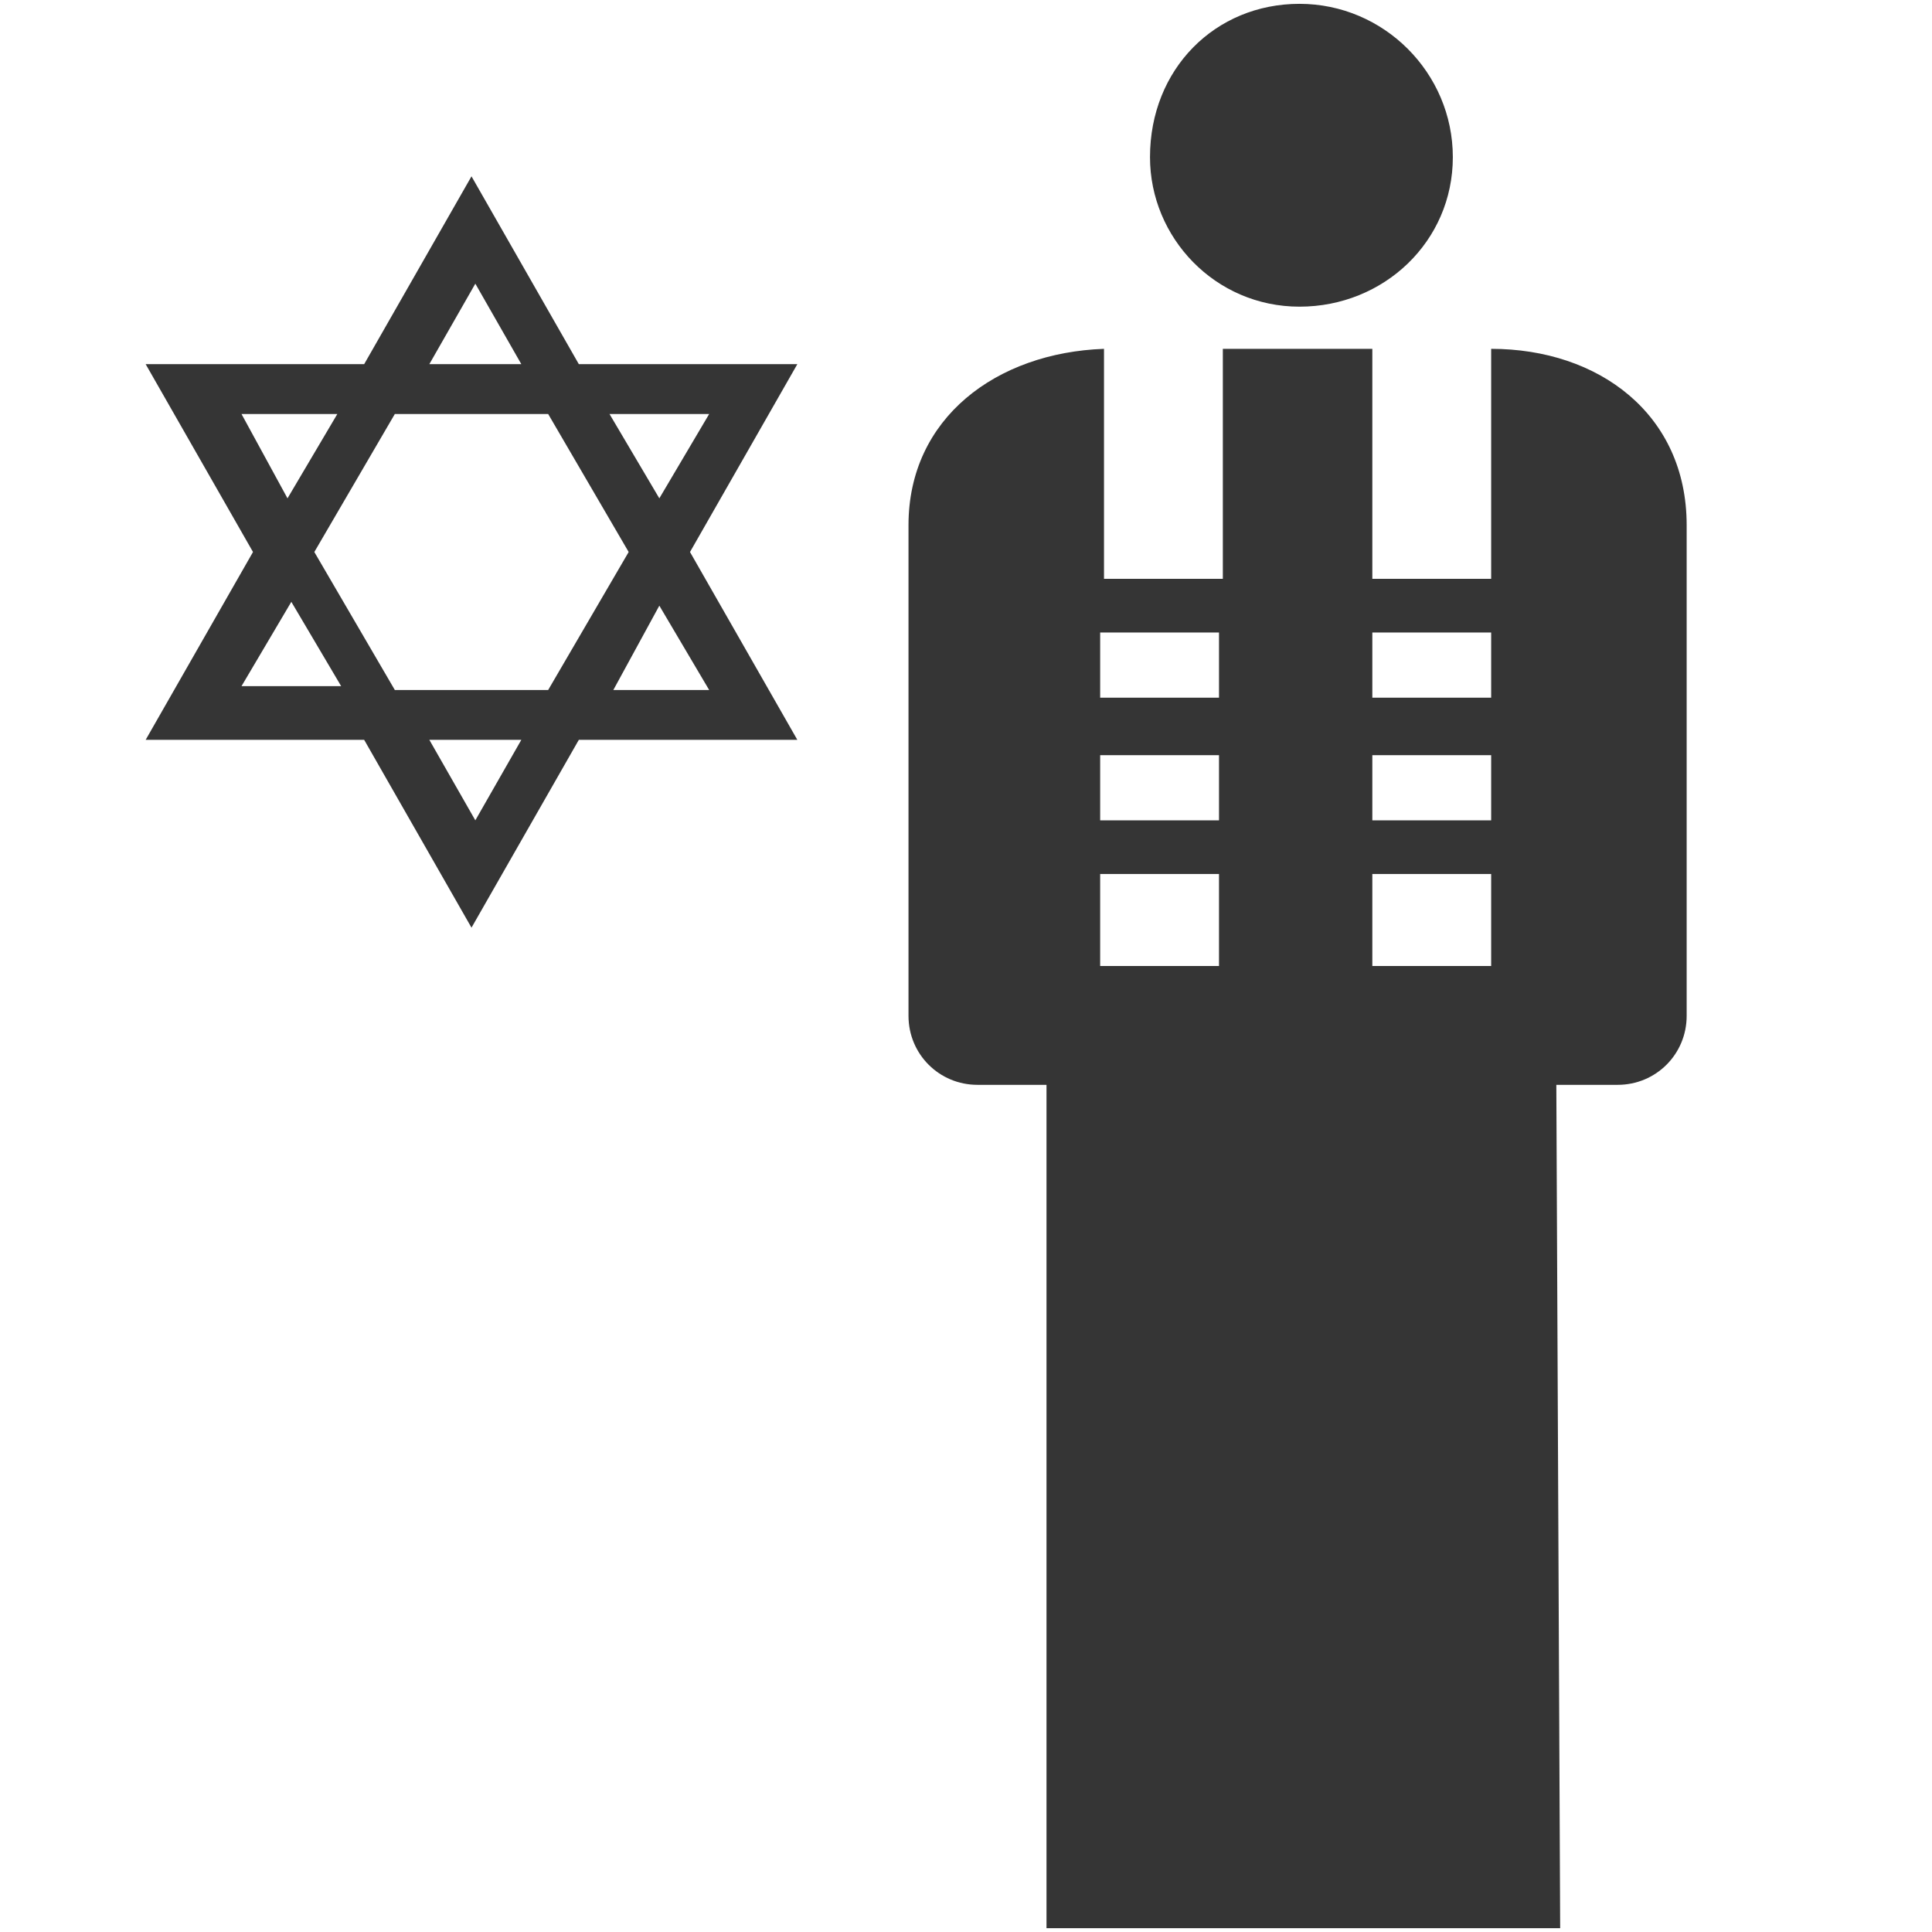 <?xml version="1.0" encoding="utf-8"?>
<!-- Generator: Adobe Illustrator 18.1.1, SVG Export Plug-In . SVG Version: 6.00 Build 0)  -->
<svg version="1.1" id="Layer_1" xmlns="http://www.w3.org/2000/svg" xmlns:xlink="http://www.w3.org/1999/xlink" x="0px" y="0px"
	 viewBox="-224 225.6 50.4 50.4" enable-background="new -224 225.6 50.4 50.4" xml:space="preserve">
<g id="Layer_1_1_">
	<g id="Layer_3_1_">
	</g>
	<path fill="#353535" d="M-190.1,225.7c2.2,0,4,1.8,4,4c0,2.2-1.8,3.9-4,3.9c-2.2,0-3.9-1.8-3.9-3.9
		C-194,227.4-192.3,225.7-190.1,225.7z"/>
	<path fill="#353535" d="M-206,240l2.8-4.9h-5.7l-2.8-4.9l-2.8,4.9h-5.7l2.8,4.9l-2.8,4.9h5.7l2.8,4.9l2.8-4.9h5.7L-206,240z
		 M-205.5,236.4l-1.3,2.2l-1.3-2.2H-205.5z M-207.6,240l-2.1,3.6h-4l-2.1-3.6l2.1-3.6h4L-207.6,240z M-211.6,233l1.2,2.1h-2.4
		L-211.6,233z M-217.7,236.4h2.5l-1.3,2.2L-217.7,236.4z M-217.7,243.5l1.3-2.2l1.3,2.2H-217.7z M-211.6,247l-1.2-2.1h2.4
		L-211.6,247z M-206.8,241.4l1.3,2.2h-2.5L-206.8,241.4z"/>
</g>
<g id="Layer_2">
</g>
<g id="Layer_3">
	<path fill="#353535" d="M-185.1,234.7v6h-3.1v-6h-3.9v6h-3.1v-6c-2.8,0.1-5.1,1.8-5.1,4.6v12.8c0,1,0.8,1.8,1.8,1.8
		c1,0,1.8,0,1.8,0l0,22h0h13.4h0l-0.1-22c0,0,0.6,0,1.6,0c1,0,1.8-0.8,1.8-1.8v-12.8C-180,236.4-182.3,234.7-185.1,234.7z
		 M-185.1,242.1v1.7h-3.1v-1.7H-185.1z M-188.2,245.3h3.1v1.7h-3.1V245.3z M-192.2,247h-3.1v-1.7h3.1V247z M-192.2,242.1v1.7h-3.1
		v-1.7H-192.2z M-195.3,250.8v-2.4h3.1v2.4H-195.3z M-188.2,250.8v-2.4h3.1v2.4H-188.2z"/>
</g>
</svg>

